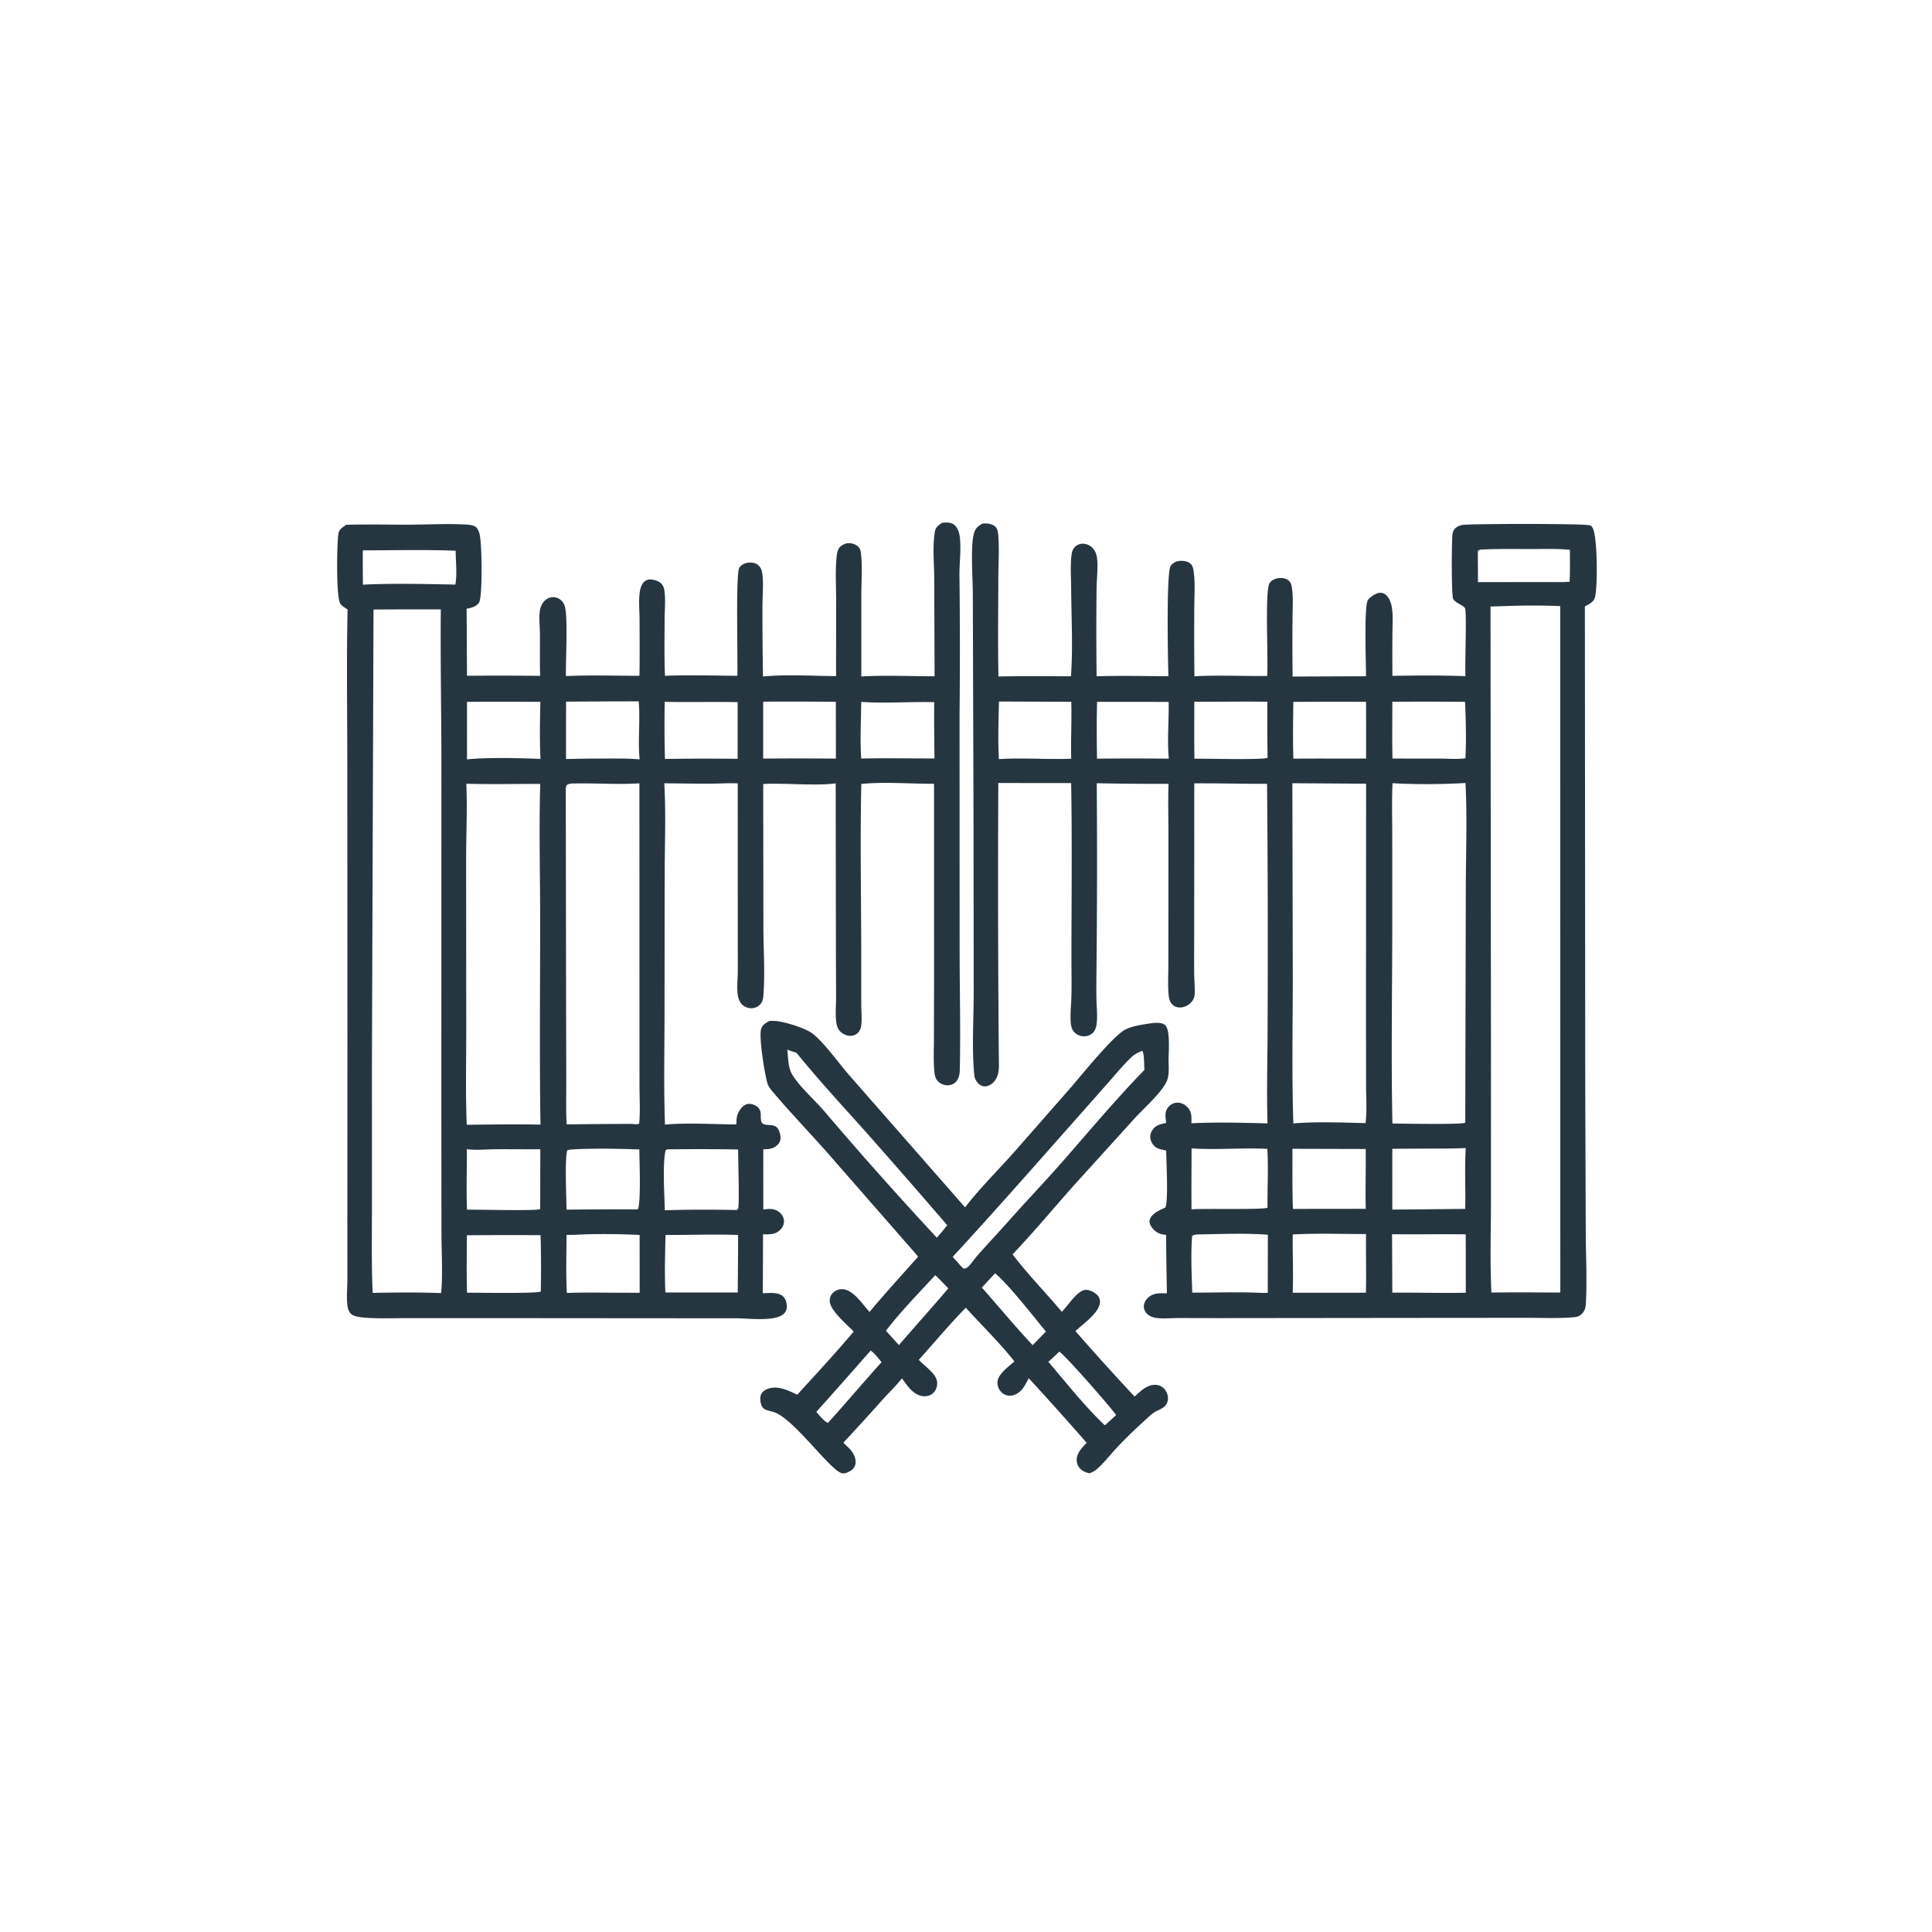 <svg version="1.1" xmlns="http://www.w3.org/2000/svg" style="display: block;" viewBox="0 0 2048 2048" width="1024" height="1024">
<path transform="translate(0,0)" fill="rgb(38,54,65)" d="M 815.475 1082.28 C 817.639 1082.17 819.842 1082.09 822.004 1082.28 C 831.922 1083.13 853.259 1089.6 861.178 1095.54 C 873.198 1104.56 889.982 1128.17 900.818 1140.45 L 1023.01 1279.84 C 1039.49 1258.49 1059.13 1239.42 1076.91 1219.15 L 1134.62 1153.36 C 1148.05 1137.81 1175.52 1103.54 1190.41 1092.86 C 1197.08 1088.06 1210.37 1086.19 1218.36 1084.98 C 1222.96 1084.28 1231.63 1083.16 1235.28 1086.85 C 1240.99 1092.64 1238.55 1116.93 1238.74 1125.43 C 1238.9 1132.66 1239.61 1141.44 1235.95 1147.94 C 1228.76 1160.76 1212.64 1174.68 1202.45 1185.84 L 1147.39 1246.61 C 1122.35 1273.95 1098.97 1302.84 1073.36 1329.65 C 1089.37 1350.76 1108.45 1370.17 1125.53 1390.5 C 1132.08 1384.4 1141.61 1368.17 1150.47 1367.35 C 1154.65 1366.96 1159.89 1369.65 1162.81 1372.47 C 1165.06 1374.63 1166.17 1377.3 1166 1380.44 C 1165.39 1391.62 1147.61 1403.87 1139.96 1410.97 A 2813.26 2813.26 0 0 0 1202.69 1480.4 C 1206.71 1476.93 1211.09 1472.46 1215.85 1470.09 C 1219.85 1468.11 1224.84 1467.18 1229.13 1468.78 C 1232.71 1470.12 1235.47 1473.09 1236.94 1476.57 C 1238.41 1480.03 1238.53 1484.08 1236.96 1487.53 C 1234.31 1493.34 1227.32 1494.38 1222.5 1497.92 C 1218.82 1500.61 1215.5 1503.98 1212.11 1507.04 C 1202 1516.14 1192.11 1525.77 1182.84 1535.72 C 1176.08 1542.98 1169.95 1551.26 1162.33 1557.65 C 1160.05 1559.57 1157.55 1560.71 1154.79 1561.78 C 1151.86 1561.06 1149.15 1560.15 1146.7 1558.3 C 1143.63 1555.97 1141.83 1552.81 1141.43 1548.98 C 1140.59 1540.89 1146.84 1534.69 1151.94 1529.46 A 3572.15 3572.15 0 0 0 1090.51 1460.95 C 1088.2 1465.26 1085.79 1470.47 1082.37 1473.96 C 1079.42 1476.97 1074.96 1479.51 1070.65 1479.5 C 1067.2 1479.49 1064.04 1478.26 1061.6 1475.82 A 14.167 14.167 0 0 1 1057.36 1465.36 C 1057.59 1456.63 1069.27 1448.67 1075.29 1443.12 C 1059.62 1423.24 1040.79 1405.07 1023.8 1386.23 C 1006.48 1403.85 990.513 1423.08 973.978 1441.48 C 977.723 1445.38 981.971 1448.82 985.85 1452.6 C 989.764 1456.41 993.575 1460.96 993.444 1466.73 C 993.357 1470.54 991.897 1474.19 989.058 1476.78 C 986.076 1479.5 982.244 1480.41 978.29 1479.97 C 967.926 1478.81 961.762 1468.71 956.115 1461.15 C 949.693 1469.16 942.095 1476.5 935.189 1484.13 A 2745.34 2745.34 0 0 1 893.981 1529.31 C 897.492 1532.8 902.048 1536.6 904.471 1540.92 C 906.494 1544.52 907.871 1549.37 906.395 1553.41 C 905.352 1556.26 903.169 1558.39 900.521 1559.78 C 897.844 1561.19 894.781 1562.57 891.803 1561.47 C 878.879 1556.71 845.273 1509.24 823.542 1498.19 C 820.343 1496.56 817.056 1496.11 813.68 1495.08 C 811.065 1494.28 808.782 1493.04 807.576 1490.48 C 805.986 1487.1 805.225 1481.8 806.733 1478.26 C 807.993 1475.3 810.82 1473.35 813.739 1472.27 C 824.578 1468.27 835.513 1473.98 845.154 1478.42 C 865.318 1456.29 885.669 1434.44 904.955 1411.51 C 897.92 1404.21 880.218 1389.46 879.554 1379.43 C 879.34 1376.2 880.394 1373.24 882.584 1370.85 C 885.185 1368.01 888.781 1366.59 892.607 1366.6 C 904.265 1366.61 914.536 1382.91 921.762 1390.72 C 938.353 1370.71 956.108 1351.54 973.301 1332.04 L 877.584 1222.54 C 858.98 1201.48 839.367 1181.09 821.178 1159.71 C 818.593 1156.67 814.877 1152.7 813.668 1148.87 C 813.546 1148.48 813.451 1148.09 813.339 1147.7 C 810.516 1137.9 804.285 1099.56 806.823 1090.78 C 808.133 1086.25 811.675 1084.5 815.475 1082.28 z M 1210.82 1113.94 C 1206.63 1115.64 1203.13 1117.19 1199.79 1120.29 C 1191.27 1128.2 1183.71 1137.54 1176.01 1146.26 L 1138.84 1188.28 C 1096.06 1236.55 1053.63 1284.96 1009.87 1332.34 C 1012.51 1335.25 1015.31 1338.11 1017.73 1341.21 L 1021.45 1344.81 C 1024.03 1344.63 1025.26 1343.89 1027.09 1342.01 C 1030.17 1338.83 1032.64 1334.88 1035.58 1331.54 C 1046.59 1319 1058.15 1306.78 1069.25 1294.28 C 1087.94 1273.23 1107.4 1252.87 1125.98 1231.71 C 1154.71 1198.99 1182.74 1165.35 1213.16 1134.16 C 1212.64 1129.43 1213.21 1117.11 1210.82 1113.94 z M 834.606 1112.63 C 835.446 1120.76 835.335 1131.56 839.538 1138.63 C 847.541 1152.08 862.541 1164.93 873.025 1177.05 A 4137.99 4137.99 0 0 0 993.082 1312 L 998.279 1306 L 1004.08 1298.76 A 8676.68 8676.68 0 0 0 918.137 1200.29 C 893.237 1172.36 867.864 1145.1 844.306 1116 C 841.101 1114.91 837.7 1113.98 834.606 1112.63 z M 1054.83 1349.75 L 1040.81 1364.84 C 1058.76 1385.16 1076.12 1406.15 1094.64 1425.93 L 1108.71 1411.49 C 1096.09 1396.18 1068.99 1361.36 1054.83 1349.75 z M 991.42 1351.75 C 973.881 1370.8 954.879 1390.09 939.147 1410.62 L 952.889 1425.85 C 970.222 1405.7 988.07 1385.98 1005.26 1365.72 C 1000.7 1361.03 996.207 1356.21 991.42 1351.75 z M 1122.89 1432.76 C 1119.07 1436.39 1115.32 1440.15 1111.25 1443.51 C 1130.35 1465.92 1149.45 1490.19 1170.71 1510.5 L 1171.64 1510.55 L 1183.18 1500 C 1176.78 1491.07 1130.27 1437.75 1122.89 1432.76 z M 922.905 1431.68 A 7148.22 7148.22 0 0 1 865.298 1496.7 C 868.491 1500.09 873.363 1506.74 877.681 1508.3 C 896.87 1487.09 915.318 1465.2 934.516 1443.97 C 931.179 1440.15 927.167 1434.36 922.905 1431.68 z"/>
<path transform="translate(0,0)" fill="rgb(38,54,65)" d="M 998.854 554.078 C 1003.26 553.896 1007.63 553.361 1011.36 556.196 C 1014.92 558.905 1016.62 563.802 1017.25 568.072 C 1019.22 581.375 1016.86 596.613 1017.07 610.17 A 6856.25 6856.25 0 0 1 1017.17 757.665 L 1017.24 1009.83 C 1017.32 1050.96 1018.29 1092.28 1017.46 1133.38 C 1017.37 1137.82 1016.78 1142.59 1013.88 1146.16 C 1011.62 1148.94 1008.27 1150.35 1004.75 1150.44 C 1000.91 1150.54 996.967 1148.96 994.283 1146.2 C 991.291 1143.13 990.731 1139.23 990.382 1135.14 C 989.414 1123.79 989.99 1111.94 990.001 1100.52 L 990.145 1036.26 L 990.115 830.837 C 965.612 830.942 936.964 828.584 913.04 831.024 C 911.645 892.577 912.975 954.477 912.95 1016.08 L 912.958 1064.52 C 912.989 1071.29 913.728 1078.5 913.133 1085.21 C 912.845 1088.45 912.168 1091.64 910.005 1094.19 C 907.907 1096.65 905.051 1097.93 901.816 1098.02 C 897.776 1098.14 893.784 1096.4 890.907 1093.6 C 887.753 1090.53 886.823 1086.71 886.356 1082.47 C 885.455 1074.28 886.274 1065.54 886.273 1057.29 L 886.103 1007.5 L 885.868 830.387 C 863.831 833.31 832.735 829.816 809.037 831.058 L 809.218 983.252 C 809.297 1006.75 811.065 1031.53 809.241 1054.89 C 808.981 1058.22 808.615 1060.89 806.651 1063.66 C 804.492 1066.71 800.76 1068.57 797.07 1068.77 C 793.298 1068.97 789.387 1067.48 786.681 1064.85 C 783.577 1061.84 782.326 1057.36 781.874 1053.18 C 781.049 1045.57 782.051 1037.45 782.11 1029.77 L 782.06 986.418 L 782.031 830.433 C 772.924 829.941 763.632 830.646 754.502 830.701 C 737.731 830.801 720.933 830.441 704.159 830.352 C 706.038 861.854 704.63 894.199 704.606 925.782 L 704.401 1083.21 C 704.292 1119.45 703.596 1155.92 704.914 1192.12 C 729.632 1189.92 755.664 1191.83 780.546 1191.96 C 780.709 1186.19 780.725 1182.14 783.991 1177.13 C 786.168 1173.8 789.034 1170.71 793.197 1170.19 C 796.467 1169.78 801.362 1171.54 803.617 1173.96 C 807.66 1178.3 805.896 1182.5 806.723 1187.66 C 807.965 1195.41 818.247 1190.26 823.307 1194.91 C 825.992 1197.38 827.209 1202.2 827.4 1205.71 A 9.829 9.829 0 0 1 824.702 1213.13 C 820.145 1217.88 815.328 1218.15 809.121 1218.34 L 809.132 1282.06 C 809.221 1282.05 809.31 1282.05 809.399 1282.04 C 811.266 1281.86 813.139 1281.64 815.015 1281.56 C 819.58 1281.38 823.733 1282.6 827.086 1285.83 C 829.578 1288.23 831.063 1291.31 831.023 1294.8 C 830.982 1298.39 829.4 1301.4 826.87 1303.89 C 821.736 1308.94 815.495 1308.49 808.858 1308.37 L 808.6 1370.88 C 814.943 1370.72 824.001 1369.56 829.345 1373.6 C 832.477 1375.98 833.718 1380 834.032 1383.78 C 834.3 1387 833.432 1389.89 831.209 1392.29 C 822.901 1401.22 794.124 1397.61 782.25 1397.47 L 518.957 1397.27 L 433.947 1397.27 C 419.262 1397.26 404.246 1397.89 389.595 1396.99 C 384.905 1396.7 375.149 1396.07 371.947 1392.66 C 368.883 1389.4 368.23 1384.92 367.949 1380.6 C 367.433 1372.68 368.217 1364.52 368.229 1356.57 L 368.197 1296.96 L 368.278 1102.83 L 368.154 808.897 C 368.117 754.691 367.232 700.314 368.457 646.128 C 366.018 644.426 362.723 642.551 360.882 640.197 C 356.144 634.134 357.066 575.986 358.711 565.809 C 359.494 560.963 363.211 559.024 366.9 556.318 C 389.775 555.628 412.77 556.299 435.666 556.168 C 454.797 556.059 474.409 554.908 493.497 556.003 C 496.925 556.199 500.6 556.539 503.697 558.124 C 506.047 559.327 507.557 563.296 508.272 565.722 C 510.989 574.939 511.619 632.077 507.918 638.453 C 505.186 643.159 499.579 644.336 494.666 645.285 L 495.023 716.342 A 3945.28 3945.28 0 0 1 572.552 716.447 C 572.124 701.49 572.443 686.473 572.335 671.507 C 572.279 663.817 571.105 655.241 572.269 647.65 C 572.809 644.13 574.021 640.67 576.339 637.916 C 578.756 635.045 582.308 633.091 586.105 633.026 A 12.642 12.642 0 0 1 595.188 636.708 A 14.104 14.104 0 0 1 598.981 643.63 C 602.078 657.634 599.551 699.396 599.926 716.676 C 625.757 715.486 651.964 716.355 677.837 716.387 C 678.201 696.592 678 676.734 677.949 656.934 C 677.925 647.695 676.899 637.766 678.042 628.618 C 678.493 625.014 679.357 621.208 681.535 618.223 C 683.197 615.946 685.544 614.513 688.4 614.28 C 692.209 613.968 698.518 615.839 701.087 618.744 C 702.936 620.833 703.78 622.761 704.205 625.466 C 705.711 635.05 704.592 646.119 704.534 655.857 C 704.414 676.027 704.097 696.214 704.894 716.373 C 730.35 715.361 756.134 716.191 781.616 716.373 C 782.268 700.384 779.7 607.746 783.706 601.824 C 785.868 598.629 789.26 596.981 793.014 596.495 C 796.679 596.022 801.063 596.688 803.934 599.216 C 806.971 601.89 807.849 605.824 808.27 609.692 C 809.423 620.307 808.244 631.714 808.241 642.433 A 3650.26 3650.26 0 0 0 808.817 717.116 C 833.941 714.706 860.987 716.52 886.271 716.716 L 886.335 635.262 C 886.322 621.272 885.458 606.681 886.595 592.773 C 886.908 588.949 887.385 583.32 889.996 580.284 C 891.937 578.028 895.455 576.239 898.395 575.896 C 902.26 575.446 906.743 576.638 909.59 579.369 C 911.915 581.6 912.386 584.2 912.722 587.257 C 914.253 601.205 913.057 616.57 913.054 630.645 L 913.031 717.082 C 938.62 715.593 965.03 716.884 990.701 716.885 L 990.32 613.663 C 990.277 597.588 988.278 578.911 991.1 563.248 C 991.943 558.569 995.148 556.592 998.854 554.078 z M 395.944 646.137 L 394.242 1132.38 L 394.256 1279.82 C 394.282 1310.01 393.675 1340.36 395.063 1370.52 C 419.148 1370.06 443.567 1369.78 467.632 1370.75 C 469.497 1349.91 467.978 1327.68 467.954 1306.7 L 467.843 1175.73 L 467.899 802.838 C 467.798 750.595 466.775 698.214 467.28 645.993 A 5940.57 5940.57 0 0 0 395.944 646.137 z M 494.331 830.801 C 495.445 857.575 494.11 884.882 494.092 911.728 L 494.229 1091.43 C 494.268 1124.96 493.389 1158.78 494.768 1192.29 C 520.781 1192.07 546.924 1191.52 572.926 1192.18 C 571.809 1120.57 572.599 1048.83 572.599 977.209 C 572.599 928.589 571.26 879.56 572.664 830.979 C 546.599 830.945 520.376 831.527 494.331 830.801 z M 610.729 830.477 C 607.391 830.573 603.51 830.181 600.752 832.268 C 600.081 833.633 599.755 834.693 599.746 836.227 L 600.082 1061.53 L 600.28 1145.75 C 600.323 1161.08 599.83 1176.6 600.683 1191.9 A 5094.26 5094.26 0 0 1 669.878 1191.39 C 672.559 1191.58 675.139 1192.29 677.575 1191.08 C 678.787 1177.8 677.886 1164.04 677.879 1150.7 L 677.871 1074.91 L 677.801 830.347 C 655.423 831.809 633.092 830.117 610.729 830.477 z M 707.376 1218.38 L 705.576 1219.25 C 702.138 1233.9 704.389 1266.69 704.747 1282.96 C 728.659 1282.12 752.825 1282.2 776.751 1282.55 L 780.977 1282.67 C 781.454 1282.18 782.201 1281.85 782.409 1281.2 C 784.01 1276.19 782.367 1228.65 782.45 1218.47 A 2746.64 2746.64 0 0 0 707.376 1218.38 z M 494.938 1218.17 C 494.905 1239.55 494.287 1260.9 494.995 1282.27 C 506.464 1282.12 567.532 1283.74 572.628 1281.73 L 572.761 1218.24 C 556.752 1218.42 540.738 1218.13 524.725 1218.27 C 515.239 1218.35 504.259 1219.53 494.938 1218.17 z M 605.06 1218.53 L 601.541 1219.15 C 598.376 1225.21 600.505 1272.51 600.587 1282.25 A 5748.71 5748.71 0 0 1 674.25 1281.98 L 676.455 1281.68 C 679.526 1270.35 677.802 1231.95 677.733 1218.44 C 653.798 1217.66 628.952 1217.13 605.06 1218.53 z M 621.364 1308.41 C 614.419 1308.73 607.47 1309.15 600.516 1309.02 C 600.459 1329.48 599.848 1350.17 600.906 1370.6 C 618.825 1369.92 636.819 1370.29 654.75 1370.35 L 678.074 1370.42 L 678.025 1309.08 A 784.951 784.951 0 0 0 621.364 1308.41 z M 494.951 1309.43 C 494.828 1329.73 494.452 1350.02 495.076 1370.31 C 504.304 1370.25 570.816 1371.4 573.248 1369.03 A 1176.89 1176.89 0 0 0 573.024 1309.33 A 5625.22 5625.22 0 0 0 494.951 1309.43 z M 651.588 743.49 L 600.055 743.769 L 599.991 804.593 C 609.618 804.421 619.253 804.163 628.882 804.125 C 645.128 804.19 661.828 803.582 678.003 804.958 C 676.067 784.618 678.775 763.913 677.096 743.467 L 651.588 743.49 z M 705.468 1309.12 C 705.04 1329.29 704.379 1349.94 705.318 1370.1 L 782.043 1370.09 C 782.165 1349.77 782.472 1329.42 782.377 1309.09 C 756.749 1308.26 731.103 1309.18 705.468 1309.12 z M 495.011 744.005 L 495.051 804.995 C 515.814 802.681 551.229 803.632 572.953 804.448 C 571.966 784.478 572.313 764.006 572.844 744.014 A 5612.26 5612.26 0 0 0 495.011 744.005 z M 704.644 743.937 A 1253.2 1253.2 0 0 0 704.874 804.501 A 2897.68 2897.68 0 0 1 781.932 804.388 L 781.936 744.322 C 756.179 743.713 730.386 744.576 704.644 743.937 z M 912.928 744.028 C 912.78 763.867 911.536 784.36 912.958 804.111 C 938.82 803.436 964.72 804.108 990.591 803.989 A 2758.49 2758.49 0 0 1 990.301 744.314 C 964.775 743.68 938.302 745.857 912.928 744.028 z M 809.023 743.789 L 808.991 804.123 A 5134.92 5134.92 0 0 1 886.083 804.13 L 886.042 743.971 A 4692.89 4692.89 0 0 0 809.023 743.789 z M 384.592 583.409 A 1799.93 1799.93 0 0 0 384.72 619.783 C 417.025 618.174 450.316 619.098 482.693 619.662 C 484.726 608.819 483.061 594.919 483.021 583.79 C 450.296 582.537 417.347 583.36 384.592 583.409 z"/>
<path transform="translate(0,0)" fill="rgb(38,54,65)" d="M 1041.53 555.023 C 1042 554.989 1042.47 554.947 1042.95 554.922 C 1047.06 554.702 1052.63 555.487 1055.53 558.742 C 1058.01 561.517 1058.15 566.359 1058.38 569.928 C 1059.29 584.034 1058.31 598.642 1058.28 612.809 C 1058.2 647.554 1057.67 682.377 1058.42 717.113 C 1084 716.535 1109.67 716.894 1135.25 716.852 C 1137.49 686.09 1135.64 654.107 1135.47 623.232 C 1135.4 611.402 1134.33 598.371 1136.12 586.683 C 1136.47 584.407 1137.3 582.426 1138.74 580.612 C 1140.77 578.037 1143.71 576.594 1146.97 576.375 C 1150.76 576.121 1154.56 577.576 1157.36 580.11 C 1160.69 583.111 1162.4 587.207 1162.92 591.598 C 1164.16 602.039 1162.45 614.262 1162.39 624.923 A 4260.9 4260.9 0 0 0 1162.44 716.888 C 1187.73 716.096 1213.25 716.699 1238.56 716.84 C 1238.02 700.313 1236.24 605.895 1240.98 599.793 C 1242.93 597.279 1245.69 595.359 1248.86 594.785 C 1252.68 594.094 1258.7 594.64 1261.74 597.347 C 1264.71 599.992 1265.02 603.424 1265.5 607.177 C 1267.01 618.868 1266.04 631.573 1266.01 643.393 A 3788.51 3788.51 0 0 0 1266.14 716.946 C 1291.51 715.389 1317.74 716.88 1343.23 716.565 C 1344.58 699.869 1340.66 627.084 1345.69 618.318 C 1347.29 615.522 1350.58 613.888 1353.64 613.174 C 1357.71 612.227 1362.48 612.602 1365.85 615.28 C 1368.3 617.231 1368.99 620.036 1369.45 622.964 C 1371.09 633.526 1370.15 645.04 1370.12 655.763 A 2760.02 2760.02 0 0 0 1370.22 717.162 L 1448.04 716.85 C 1448.16 705.947 1445.67 641.809 1450.13 635.918 C 1452.55 632.725 1458.47 628.609 1462.62 628.398 C 1465.77 628.237 1467.93 629.276 1470.05 631.516 C 1473.34 634.979 1474.84 640.008 1475.54 644.619 C 1476.83 653.036 1476.07 662.436 1476.03 670.966 A 3078.61 3078.61 0 0 0 1476.02 716.427 C 1501.73 716.014 1527.76 715.773 1553.45 716.776 C 1552.64 706.695 1555.05 647.783 1552.93 644.632 C 1550.53 641.059 1543.2 639.612 1540.5 634.967 C 1538.38 631.33 1538.81 574.246 1539.64 566.966 C 1540.02 563.616 1541.01 561.041 1543.89 559.007 C 1546.03 557.492 1548.78 556.574 1551.38 556.324 C 1563.86 555.127 1680.25 554.885 1685.51 556.902 C 1687.04 557.489 1687.34 558.103 1688.17 559.416 C 1693.54 567.843 1693.75 623.595 1690.58 633.712 C 1689.24 638.002 1684.91 640.141 1681.27 642.144 L 1680.04 642.815 L 1680.41 1148.86 L 1680.96 1305.38 C 1681.05 1330.86 1682.51 1357.19 1681.04 1382.58 C 1680.81 1386.48 1679.68 1389.77 1676.92 1392.6 C 1673.62 1395.99 1670.27 1396.17 1665.72 1396.52 C 1650.71 1397.67 1635.26 1396.97 1620.2 1396.96 L 1540.59 1397 L 1289.05 1397.27 L 1248.98 1397.17 C 1241.25 1397.2 1232.87 1398.12 1225.22 1396.99 C 1222.25 1396.55 1219.3 1395.47 1216.93 1393.6 C 1214.22 1391.46 1212.44 1388.27 1212.51 1384.75 C 1212.58 1381.36 1214.28 1378.23 1216.68 1375.92 C 1222.67 1370.16 1229.32 1370.92 1236.99 1370.99 A 4289.11 4289.11 0 0 1 1236.13 1309.07 L 1234.5 1308.87 C 1228.1 1308.01 1224.3 1305.78 1220.5 1300.35 C 1218.96 1298.16 1218.06 1295.31 1218.91 1292.66 C 1221.02 1286.1 1229.6 1282.7 1235.3 1280.04 C 1238.71 1273.81 1236.28 1229.63 1236.18 1219.64 C 1233.16 1218.95 1229.74 1218.35 1226.91 1217.09 C 1223.58 1215.61 1221.01 1212.11 1219.91 1208.72 C 1218.8 1205.3 1219.28 1201.74 1221.15 1198.67 C 1224.86 1192.59 1229.7 1191.8 1236.16 1190.41 A 204.564 204.564 0 0 1 1235.71 1186.17 C 1235.23 1181.02 1235.19 1177.24 1238.87 1173.13 C 1241.12 1170.62 1244.16 1169.05 1247.54 1168.9 C 1251.93 1168.7 1255.79 1170.56 1258.77 1173.72 C 1263.56 1178.81 1263.03 1184.28 1262.93 1190.72 C 1289.52 1189.4 1316.99 1190.13 1343.63 1190.83 C 1342.57 1156.31 1343.68 1121.45 1343.71 1086.9 A 19460.3 19460.3 0 0 0 1343.14 830.863 C 1317.42 830.963 1291.7 830.211 1265.98 830.399 L 1265.9 988.623 C 1265.89 1003.32 1265.74 1018.03 1265.9 1032.73 C 1265.98 1039.83 1266.79 1047.19 1266.36 1054.25 C 1266.2 1056.81 1265.36 1058.98 1263.85 1061.05 A 16.759 16.759 0 0 1 1252.63 1067.84 C 1249.09 1068.33 1245.52 1067.53 1242.88 1064.98 C 1240.21 1062.39 1239.29 1059.14 1238.9 1055.55 C 1237.76 1045 1238.49 1033.84 1238.51 1023.22 L 1238.56 966.688 L 1238.58 881.046 C 1238.56 864.371 1238.02 847.551 1238.72 830.897 A 3088.81 3088.81 0 0 1 1162.61 830.254 A 10933.3 10933.3 0 0 1 1162.44 1014.69 C 1162.33 1029.22 1162.04 1043.79 1162.27 1058.32 C 1162.4 1066.55 1163.38 1074.88 1162.73 1083.1 C 1162.45 1086.63 1161.79 1090.58 1159.62 1093.48 C 1157.32 1096.55 1153.92 1098.24 1150.12 1098.49 A 14.388 14.388 0 0 1 1139.36 1094.74 C 1136.21 1091.82 1135.31 1087.84 1135.01 1083.71 C 1134.36 1074.92 1135.48 1065.73 1135.72 1056.91 C 1136.09 1043.35 1135.78 1029.69 1135.78 1016.11 C 1135.79 954.142 1136.56 892.061 1135.46 830.102 L 1058.26 830.015 A 21617.9 21617.9 0 0 0 1058.89 1130.16 C 1058.89 1136.58 1057.49 1143.14 1052.65 1147.71 C 1050.13 1150.09 1046.33 1151.99 1042.79 1151.51 C 1039.17 1151.02 1036.3 1148.27 1034.54 1145.22 C 1033.1 1142.73 1032.8 1140.16 1032.56 1137.35 C 1030.16 1109.88 1032.21 1078.15 1032.17 1050.26 L 1031.97 868.723 L 1031.23 630.606 C 1031.3 613.937 1028.49 579.611 1032.43 565.422 C 1033.97 559.869 1036.65 557.791 1041.53 555.023 z M 1595.52 642.466 L 1580.01 642.926 L 1580.5 1136.36 L 1580.45 1277.64 C 1580.35 1308.41 1579.44 1339.39 1580.95 1370.12 A 3421.85 3421.85 0 0 1 1640.25 1370.1 L 1653.99 1370.13 L 1653.93 642.5 C 1634.61 641.701 1614.84 641.734 1595.52 642.466 z M 1476.15 830.24 C 1475.26 848.261 1475.83 866.512 1475.85 884.555 L 1475.87 977.17 C 1475.85 1048.37 1474.55 1119.8 1476.01 1190.98 C 1485.02 1191 1550.68 1192.36 1553.23 1190.03 L 1553.81 944.522 C 1553.81 906.597 1555.41 867.874 1553.48 830.026 C 1528.2 831.449 1501.42 831.641 1476.15 830.24 z M 1369.96 830.256 L 1370.42 1039.54 C 1370.32 1089.93 1369.34 1140.52 1371.01 1190.87 C 1394.01 1188.84 1424.13 1189.96 1447.54 1190.55 C 1449.15 1177.67 1448.14 1163.73 1448.1 1150.72 L 1448.01 1077.65 L 1448.13 830.761 L 1369.96 830.256 z M 1263.12 1217.35 C 1263.08 1238.9 1262.87 1260.46 1263.06 1282.01 C 1272.28 1280.77 1341.11 1282.66 1343.68 1280.11 L 1343.59 1279.14 C 1343.45 1258.88 1344.65 1238.03 1343.42 1217.86 C 1316.76 1216.43 1289.66 1219.16 1263.12 1217.35 z M 1532.81 1217.49 L 1475.9 1217.76 L 1475.91 1282.2 L 1499.47 1282.01 L 1553.17 1281.47 C 1553.76 1260.12 1552.36 1238.27 1553.78 1217.05 C 1546.8 1217.21 1539.8 1217.48 1532.81 1217.49 z M 1272.53 1308.5 C 1269.5 1308.64 1266.35 1308.39 1263.72 1310.08 C 1262.15 1329.74 1263.26 1350.53 1263.83 1370.27 C 1288.35 1370.27 1313.28 1369.34 1337.75 1370.56 L 1343.89 1370.43 L 1343.97 1308.88 C 1320.56 1307.07 1296.02 1308.12 1272.53 1308.5 z M 1370.03 1217.77 C 1370.14 1238.97 1369.75 1260.31 1370.56 1281.49 L 1447.76 1281.4 C 1447.24 1260.27 1448.01 1239.13 1447.68 1217.98 L 1370.03 1217.77 z M 1370.35 1308.59 C 1370.09 1329.1 1371.12 1349.88 1370.34 1370.34 L 1447.92 1370.33 C 1448.44 1349.61 1447.8 1328.89 1448.06 1308.17 C 1422.28 1308.13 1396.07 1307.19 1370.35 1308.59 z M 1475.64 1308.34 L 1475.9 1370.28 C 1501.85 1370.09 1527.87 1370.83 1553.81 1370.39 L 1553.73 1308.46 C 1527.7 1308.1 1501.67 1308.66 1475.64 1308.34 z M 1475.95 743.905 C 1475.96 763.946 1475.61 784.057 1476.09 804.088 L 1526.93 804.128 C 1535.39 804.165 1545.03 805.05 1553.39 803.759 C 1554.43 783.886 1553.87 763.845 1553.01 743.974 A 5039.9 5039.9 0 0 0 1475.95 743.905 z M 1266 743.847 C 1266.03 763.982 1265.83 784.146 1266.14 804.278 C 1276.55 804 1339.04 805.727 1343.63 803.29 L 1343.73 802.915 C 1343.3 783.227 1343.43 763.585 1343.42 743.898 C 1317.61 743.492 1291.81 744.035 1266 743.847 z M 1370.99 744.034 C 1370.75 764.112 1370.38 784.19 1371.03 804.263 C 1396.73 803.904 1422.43 804.28 1448.13 804.052 L 1448.11 743.961 A 6614.12 6614.12 0 0 0 1370.99 744.034 z M 1058.95 743.644 C 1058.47 763.992 1057.77 784.353 1058.87 804.694 C 1084.4 803.046 1110.07 805.279 1135.59 804.256 C 1134.93 784.13 1136.22 764.026 1135.59 743.947 L 1058.95 743.644 z M 1162.95 743.994 C 1162.41 764.11 1162.6 784.112 1162.85 804.225 A 3575.62 3575.62 0 0 1 1239 804.219 C 1237.09 784.399 1239.24 763.954 1238.8 744.032 L 1162.95 743.994 z M 1574.66 582.404 C 1571.96 582.505 1568.87 582.154 1566.63 583.863 C 1566.42 594.94 1566.85 606.002 1566.65 617.075 L 1658.25 616.996 L 1663.82 616.723 C 1664.41 605.479 1664.17 594.169 1664.15 582.911 C 1650.73 581.369 1636.88 582.023 1623.37 582.031 C 1607.17 582.039 1590.84 581.68 1574.66 582.404 z"/>
</svg>